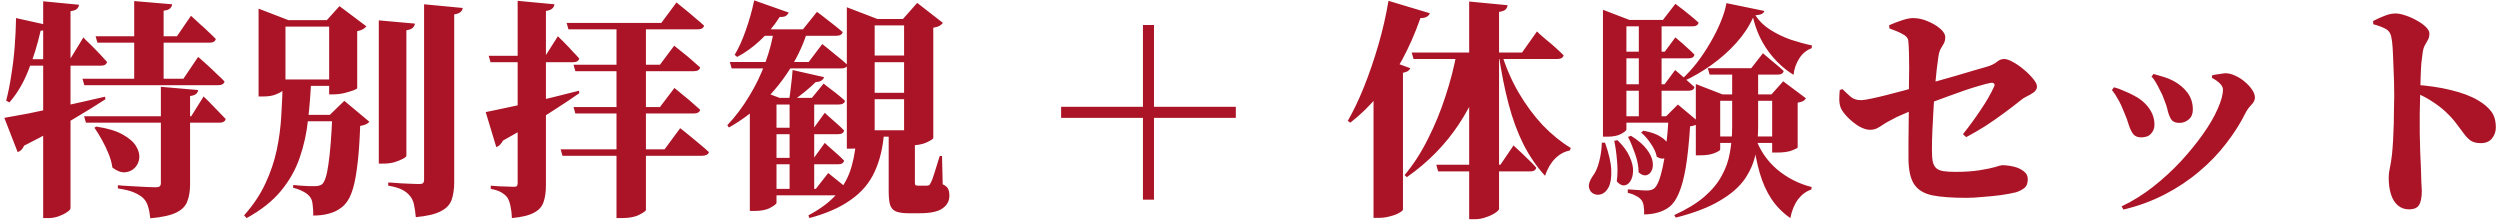 <svg width="261" height="23" viewBox="0 0 261 23" fill="none" xmlns="http://www.w3.org/2000/svg">
<path d="M8.611 8.223H19.147L20.683 5.943C20.683 5.943 20.779 6.023 20.971 6.183C21.163 6.343 21.403 6.559 21.691 6.831C21.995 7.103 22.299 7.391 22.603 7.695C22.923 7.983 23.203 8.255 23.443 8.511C23.379 8.767 23.155 8.895 22.771 8.895H8.803L8.611 8.223ZM8.779 12.135H19.963L21.259 10.071C21.259 10.071 21.339 10.151 21.499 10.311C21.659 10.455 21.859 10.655 22.099 10.911C22.355 11.167 22.611 11.431 22.867 11.703C23.123 11.959 23.355 12.199 23.563 12.423C23.499 12.679 23.283 12.807 22.915 12.807H8.971L8.779 12.135ZM9.979 3.783H18.475L19.939 1.647C19.939 1.647 20.027 1.727 20.203 1.887C20.379 2.047 20.603 2.255 20.875 2.511C21.163 2.751 21.451 3.015 21.739 3.303C22.043 3.575 22.307 3.831 22.531 4.071C22.467 4.327 22.251 4.455 21.883 4.455H10.171L9.979 3.783ZM14.011 0.111L17.971 0.447C17.955 0.607 17.883 0.751 17.755 0.879C17.643 0.991 17.419 1.071 17.083 1.119V8.415H14.011V0.111ZM16.795 9.063L20.683 9.399C20.667 9.575 20.587 9.719 20.443 9.831C20.315 9.927 20.115 9.991 19.843 10.023V19.263C19.843 19.951 19.747 20.535 19.555 21.015C19.379 21.511 18.995 21.903 18.403 22.191C17.827 22.479 16.923 22.679 15.691 22.791C15.643 22.311 15.563 21.895 15.451 21.543C15.355 21.207 15.187 20.919 14.947 20.679C14.707 20.455 14.395 20.263 14.011 20.103C13.627 19.927 13.059 19.783 12.307 19.671V19.335C12.307 19.335 12.475 19.351 12.811 19.383C13.163 19.399 13.579 19.423 14.059 19.455C14.539 19.471 14.987 19.495 15.403 19.527C15.819 19.543 16.107 19.551 16.267 19.551C16.459 19.551 16.595 19.519 16.675 19.455C16.755 19.375 16.795 19.263 16.795 19.119V9.063ZM10.051 13.215C11.219 13.391 12.131 13.663 12.787 14.031C13.459 14.399 13.931 14.807 14.203 15.255C14.475 15.703 14.587 16.127 14.539 16.527C14.491 16.927 14.331 17.263 14.059 17.535C13.787 17.807 13.443 17.959 13.027 17.991C12.611 18.007 12.179 17.839 11.731 17.487C11.667 17.007 11.531 16.519 11.323 16.023C11.115 15.511 10.883 15.031 10.627 14.583C10.371 14.119 10.115 13.703 9.859 13.335L10.051 13.215ZM4.507 0.135L8.251 0.495C8.235 0.655 8.163 0.799 8.035 0.927C7.923 1.039 7.699 1.119 7.363 1.167V21.735C7.363 21.847 7.243 21.983 7.003 22.143C6.779 22.303 6.491 22.447 6.139 22.575C5.787 22.703 5.427 22.767 5.059 22.767H4.507V0.135ZM1.675 1.887L5.131 2.655C5.099 2.799 5.011 2.927 4.867 3.039C4.723 3.135 4.515 3.191 4.243 3.207C3.907 4.679 3.475 6.071 2.947 7.383C2.435 8.679 1.779 9.783 0.979 10.695L0.643 10.503C0.851 9.719 1.027 8.847 1.171 7.887C1.331 6.927 1.451 5.935 1.531 4.911C1.611 3.871 1.659 2.863 1.675 1.887ZM0.451 12.303C1.027 12.207 1.867 12.055 2.971 11.847C4.075 11.623 5.323 11.359 6.715 11.055C8.107 10.751 9.523 10.431 10.963 10.095L11.011 10.359C10.163 10.919 9.035 11.615 7.627 12.447C6.235 13.263 4.531 14.183 2.515 15.207C2.371 15.559 2.147 15.783 1.843 15.879L0.451 12.303ZM2.395 6.183H7.315L8.707 3.903C8.707 3.903 8.787 3.991 8.947 4.167C9.123 4.327 9.347 4.543 9.619 4.815C9.891 5.087 10.163 5.367 10.435 5.655C10.707 5.943 10.955 6.215 11.179 6.471C11.115 6.727 10.899 6.855 10.531 6.855H2.395V6.183ZM29.107 2.103H35.131V2.775H29.107V2.103ZM30.307 11.991H35.803V12.663H30.307V11.991ZM29.107 8.295H35.155V8.967H29.107V8.295ZM26.995 2.103V0.903L30.115 2.103H29.803V9.111C29.803 9.191 29.707 9.311 29.515 9.471C29.339 9.615 29.083 9.751 28.747 9.879C28.411 10.007 27.995 10.071 27.499 10.071H26.995V2.103ZM34.363 2.103H34.123L35.443 0.639L38.251 2.751C38.187 2.831 38.075 2.927 37.915 3.039C37.755 3.135 37.547 3.207 37.291 3.255V9.207C37.291 9.255 37.147 9.335 36.859 9.447C36.587 9.543 36.259 9.639 35.875 9.735C35.507 9.815 35.163 9.855 34.843 9.855H34.363V2.103ZM34.699 11.991H34.435L35.947 10.527L38.563 12.711C38.387 12.935 38.067 13.079 37.603 13.143C37.539 14.951 37.427 16.423 37.267 17.559C37.123 18.695 36.923 19.583 36.667 20.223C36.427 20.847 36.099 21.319 35.683 21.639C35.299 21.943 34.867 22.159 34.387 22.287C33.907 22.431 33.347 22.503 32.707 22.503C32.707 22.055 32.683 21.663 32.635 21.327C32.603 20.991 32.507 20.727 32.347 20.535C32.187 20.327 31.963 20.151 31.675 20.007C31.387 19.847 31.027 19.711 30.595 19.599L30.619 19.311C30.843 19.327 31.099 19.351 31.387 19.383C31.691 19.399 31.979 19.415 32.251 19.431C32.539 19.431 32.755 19.431 32.899 19.431C33.203 19.431 33.443 19.367 33.619 19.239C33.907 18.999 34.131 18.295 34.291 17.127C34.467 15.943 34.603 14.231 34.699 11.991ZM29.515 8.319H32.491C32.427 9.759 32.315 11.167 32.155 12.543C32.011 13.903 31.723 15.207 31.291 16.455C30.875 17.687 30.227 18.839 29.347 19.911C28.467 20.983 27.267 21.935 25.747 22.767L25.483 22.479C26.427 21.423 27.163 20.327 27.691 19.191C28.235 18.039 28.635 16.863 28.891 15.663C29.147 14.447 29.307 13.223 29.371 11.991C29.451 10.759 29.499 9.535 29.515 8.319ZM39.547 2.127L43.315 2.463C43.299 2.623 43.227 2.767 43.099 2.895C42.971 3.023 42.747 3.111 42.427 3.159V16.263C42.427 16.343 42.307 16.447 42.067 16.575C41.827 16.703 41.531 16.823 41.179 16.935C40.827 17.031 40.459 17.079 40.075 17.079H39.547V2.127ZM44.275 0.447L48.307 0.831C48.291 1.007 48.211 1.151 48.067 1.263C47.939 1.375 47.723 1.455 47.419 1.503V19.023C47.419 19.727 47.331 20.335 47.155 20.847C46.979 21.359 46.603 21.759 46.027 22.047C45.467 22.351 44.595 22.559 43.411 22.671C43.363 22.159 43.299 21.719 43.219 21.351C43.139 20.983 42.995 20.679 42.787 20.439C42.579 20.183 42.315 19.975 41.995 19.815C41.675 19.639 41.187 19.495 40.531 19.383V19.047C40.531 19.047 40.667 19.055 40.939 19.071C41.211 19.087 41.539 19.111 41.923 19.143C42.323 19.159 42.691 19.175 43.027 19.191C43.379 19.207 43.627 19.215 43.771 19.215C43.963 19.215 44.091 19.183 44.155 19.119C44.235 19.055 44.275 18.943 44.275 18.783V0.447ZM59.155 2.391H69.043L70.627 0.255C70.627 0.255 70.723 0.335 70.915 0.495C71.123 0.655 71.379 0.863 71.683 1.119C71.987 1.359 72.299 1.623 72.619 1.911C72.955 2.183 73.251 2.439 73.507 2.679C73.443 2.935 73.219 3.063 72.835 3.063H59.347L59.155 2.391ZM59.875 6.759H68.899L70.387 4.767C70.387 4.767 70.475 4.839 70.651 4.983C70.843 5.127 71.083 5.319 71.371 5.559C71.659 5.783 71.955 6.031 72.259 6.303C72.579 6.575 72.859 6.823 73.099 7.047C73.035 7.303 72.811 7.431 72.427 7.431H60.067L59.875 6.759ZM59.875 11.175H68.899L70.411 9.183C70.411 9.183 70.499 9.255 70.675 9.399C70.851 9.543 71.083 9.735 71.371 9.975C71.659 10.199 71.955 10.447 72.259 10.719C72.579 10.991 72.859 11.239 73.099 11.463C73.035 11.719 72.811 11.847 72.427 11.847H60.067L59.875 11.175ZM58.531 15.591H69.379L71.011 13.383C71.011 13.383 71.115 13.463 71.323 13.623C71.531 13.783 71.787 13.991 72.091 14.247C72.395 14.503 72.723 14.775 73.075 15.063C73.427 15.351 73.739 15.623 74.011 15.879C73.979 16.007 73.899 16.103 73.771 16.167C73.643 16.231 73.491 16.263 73.315 16.263H58.723L58.531 15.591ZM64.363 2.391H67.435V21.927C67.419 22.023 67.195 22.183 66.763 22.407C66.331 22.647 65.723 22.767 64.939 22.767H64.363V2.391ZM51.019 5.823H56.947L58.243 3.783C58.243 3.783 58.323 3.863 58.483 4.023C58.643 4.167 58.843 4.367 59.083 4.623C59.323 4.863 59.563 5.119 59.803 5.391C60.059 5.647 60.283 5.887 60.475 6.111C60.411 6.367 60.195 6.495 59.827 6.495H51.211L51.019 5.823ZM54.043 0.087L57.883 0.447C57.867 0.623 57.787 0.775 57.643 0.903C57.515 1.015 57.299 1.095 56.995 1.143V19.335C56.995 20.023 56.915 20.599 56.755 21.063C56.611 21.543 56.283 21.919 55.771 22.191C55.259 22.479 54.483 22.671 53.443 22.767C53.427 22.303 53.379 21.895 53.299 21.543C53.235 21.191 53.131 20.895 52.987 20.655C52.827 20.431 52.619 20.247 52.363 20.103C52.123 19.943 51.747 19.815 51.235 19.719V19.383C51.235 19.383 51.331 19.391 51.523 19.407C51.731 19.423 51.971 19.439 52.243 19.455C52.515 19.455 52.779 19.463 53.035 19.479C53.307 19.495 53.499 19.503 53.611 19.503C53.787 19.503 53.899 19.479 53.947 19.431C54.011 19.367 54.043 19.263 54.043 19.119V0.087ZM50.707 11.703C51.107 11.623 51.643 11.511 52.315 11.367C53.003 11.223 53.787 11.055 54.667 10.863C55.547 10.655 56.483 10.439 57.475 10.215C58.467 9.975 59.459 9.727 60.451 9.471L60.475 9.735C59.675 10.295 58.611 10.999 57.283 11.847C55.971 12.695 54.379 13.639 52.507 14.679C52.443 14.823 52.347 14.959 52.219 15.087C52.107 15.215 51.971 15.303 51.811 15.351L50.707 11.703ZM78.763 3.063H83.827L85.291 1.239C85.291 1.239 85.443 1.351 85.747 1.575C86.051 1.799 86.411 2.079 86.827 2.415C87.243 2.735 87.627 3.047 87.979 3.351C87.915 3.607 87.691 3.735 87.307 3.735H78.499L78.763 3.063ZM76.195 6.471H84.427L85.843 4.599C85.843 4.599 85.995 4.719 86.299 4.959C86.603 5.199 86.955 5.487 87.355 5.823C87.771 6.143 88.147 6.463 88.483 6.783C88.419 7.023 88.195 7.143 87.811 7.143H76.387L76.195 6.471ZM79.699 10.215H84.763L85.987 8.727C85.987 8.727 86.107 8.823 86.347 9.015C86.603 9.207 86.907 9.439 87.259 9.711C87.611 9.983 87.931 10.255 88.219 10.527C88.155 10.783 87.939 10.911 87.571 10.911H79.699V10.215ZM79.699 13.335H84.979L86.107 11.775C86.107 11.775 86.219 11.879 86.443 12.087C86.683 12.295 86.963 12.543 87.283 12.831C87.603 13.103 87.883 13.367 88.123 13.623C88.075 13.879 87.867 14.007 87.499 14.007H79.699V13.335ZM79.699 16.479H84.979L86.107 14.919C86.107 14.919 86.219 15.023 86.443 15.231C86.683 15.439 86.963 15.687 87.283 15.975C87.603 16.247 87.883 16.511 88.123 16.767C88.075 17.023 87.867 17.151 87.499 17.151H79.699V16.479ZM79.603 19.719H85.171L86.467 18.063C86.467 18.063 86.595 18.167 86.851 18.375C87.123 18.583 87.443 18.839 87.811 19.143C88.179 19.447 88.507 19.735 88.795 20.007C88.731 20.263 88.515 20.391 88.147 20.391H79.603V19.719ZM81.067 10.215V21.183C81.067 21.279 80.867 21.439 80.467 21.663C80.067 21.903 79.507 22.023 78.787 22.023H78.283V11.319L79.531 9.519L81.379 10.215H81.067ZM82.435 10.215H85.003V20.151H82.435V10.215ZM78.739 0.039L82.339 1.311C82.275 1.455 82.171 1.575 82.027 1.671C81.883 1.751 81.675 1.783 81.403 1.767C80.811 2.695 80.131 3.511 79.363 4.215C78.611 4.919 77.811 5.495 76.963 5.943L76.699 5.727C77.115 5.039 77.499 4.191 77.851 3.183C78.219 2.159 78.515 1.111 78.739 0.039ZM82.747 7.311L86.035 8.055C85.987 8.199 85.891 8.319 85.747 8.415C85.619 8.511 85.427 8.559 85.171 8.559C84.867 8.863 84.491 9.199 84.043 9.567C83.595 9.935 83.155 10.263 82.723 10.551H82.363C82.443 10.103 82.515 9.575 82.579 8.967C82.659 8.343 82.715 7.791 82.747 7.311ZM88.411 1.983V0.759L91.603 1.983H94.267L95.755 0.303L98.443 2.391C98.347 2.503 98.227 2.607 98.083 2.703C97.939 2.783 97.723 2.847 97.435 2.895V14.415C97.435 14.495 97.203 14.647 96.739 14.871C96.291 15.079 95.683 15.183 94.915 15.183H94.387V2.655H91.315V14.775C91.315 14.871 91.099 15.023 90.667 15.231C90.251 15.423 89.667 15.519 88.915 15.519H88.411V1.983ZM89.371 5.799H96.235V6.495H89.371V5.799ZM89.371 9.687H96.235V10.359H89.371V9.687ZM89.371 13.599H96.235V14.271H89.371V13.599ZM92.779 13.599H95.515C95.515 13.711 95.515 13.855 95.515 14.031C95.515 14.191 95.515 14.311 95.515 14.391V19.023C95.515 19.167 95.531 19.263 95.563 19.311C95.611 19.359 95.707 19.383 95.851 19.383H96.307C96.419 19.383 96.515 19.383 96.595 19.383C96.675 19.383 96.739 19.383 96.787 19.383C96.883 19.367 96.955 19.351 97.003 19.335C97.051 19.303 97.099 19.231 97.147 19.119C97.259 18.943 97.395 18.591 97.555 18.063C97.715 17.535 97.899 16.943 98.107 16.287H98.347L98.419 19.239C98.723 19.383 98.915 19.551 98.995 19.743C99.075 19.919 99.115 20.151 99.115 20.439C99.115 20.983 98.875 21.423 98.395 21.759C97.931 22.095 97.131 22.263 95.995 22.263H94.867C94.243 22.263 93.779 22.191 93.475 22.047C93.187 21.903 92.995 21.655 92.899 21.303C92.819 20.967 92.779 20.503 92.779 19.911V13.599ZM80.803 3.063H84.355C83.955 4.423 83.363 5.743 82.579 7.023C81.795 8.303 80.859 9.479 79.771 10.551C78.683 11.623 77.459 12.543 76.099 13.311L75.931 13.071C76.779 12.175 77.539 11.167 78.211 10.047C78.899 8.927 79.459 7.767 79.891 6.567C80.339 5.351 80.643 4.183 80.803 3.063ZM89.419 13.791H92.299C92.187 15.375 91.859 16.751 91.315 17.919C90.787 19.087 89.963 20.063 88.843 20.847C87.739 21.647 86.291 22.287 84.499 22.767L84.403 22.479C85.699 21.791 86.699 21.031 87.403 20.199C88.123 19.351 88.627 18.399 88.915 17.343C89.219 16.287 89.387 15.103 89.419 13.791ZM120.476 20.847H119.324V12.303H110.78V11.151H119.324V2.607H120.476V11.151H129.02V12.303H120.476V20.847ZM149.277 1.383C149.229 1.527 149.125 1.647 148.965 1.743C148.805 1.839 148.581 1.887 148.293 1.887C147.733 3.487 147.085 4.959 146.349 6.303C145.613 7.647 144.797 8.863 143.901 9.951C143.021 11.023 142.045 11.975 140.973 12.807L140.709 12.615C141.301 11.591 141.869 10.399 142.413 9.039C142.957 7.679 143.453 6.231 143.901 4.695C144.349 3.159 144.701 1.623 144.957 0.087L149.277 1.383ZM147.237 7.119C147.189 7.231 147.109 7.327 146.997 7.407C146.885 7.487 146.709 7.551 146.469 7.599V21.879C146.469 21.959 146.341 22.071 146.085 22.215C145.845 22.359 145.533 22.479 145.149 22.575C144.765 22.687 144.373 22.743 143.973 22.743H143.397V7.743L144.597 6.159L147.237 7.119ZM156.741 5.487C157.189 6.975 157.789 8.367 158.541 9.663C159.293 10.943 160.133 12.079 161.061 13.071C162.005 14.047 162.981 14.839 163.989 15.447L163.893 15.711C163.317 15.823 162.805 16.103 162.357 16.551C161.909 16.999 161.557 17.599 161.301 18.351C160.437 17.407 159.685 16.311 159.045 15.063C158.421 13.815 157.901 12.399 157.485 10.815C157.069 9.231 156.725 7.487 156.453 5.583L156.741 5.487ZM155.373 5.871C154.749 8.463 153.725 10.831 152.301 12.975C150.893 15.103 149.085 16.943 146.877 18.495L146.637 18.279C147.565 17.175 148.381 15.911 149.085 14.487C149.805 13.063 150.413 11.583 150.909 10.047C151.421 8.495 151.813 6.975 152.085 5.487H155.373V5.871ZM157.389 0.543C157.373 0.719 157.301 0.871 157.173 0.999C157.061 1.111 156.837 1.191 156.501 1.239V21.807C156.501 21.903 156.373 22.039 156.117 22.215C155.861 22.391 155.541 22.543 155.157 22.671C154.773 22.815 154.381 22.887 153.981 22.887H153.381V0.159L157.389 0.543ZM160.461 3.279C160.461 3.279 160.549 3.367 160.725 3.543C160.917 3.703 161.157 3.911 161.445 4.167C161.749 4.407 162.061 4.671 162.381 4.959C162.701 5.247 162.989 5.519 163.245 5.775C163.181 6.031 162.957 6.159 162.573 6.159H147.573L147.381 5.487H158.901L160.461 3.279ZM158.013 15.183C158.013 15.183 158.149 15.311 158.421 15.567C158.709 15.823 159.037 16.135 159.405 16.503C159.789 16.855 160.117 17.191 160.389 17.511C160.325 17.767 160.109 17.895 159.741 17.895H150.141L149.949 17.199H156.645L158.013 15.183ZM178.317 14.247H186.261V14.919H178.317V14.247ZM177.045 9.855V8.775L179.829 9.855H184.941L186.165 8.487L188.541 10.263C188.477 10.375 188.381 10.471 188.253 10.551C188.125 10.615 187.933 10.671 187.677 10.719V15.399C187.677 15.447 187.477 15.551 187.077 15.711C186.693 15.855 186.165 15.927 185.493 15.927H185.013V10.527H179.589V15.615C179.589 15.695 179.397 15.815 179.013 15.975C178.645 16.135 178.141 16.215 177.501 16.215H177.045V9.855ZM178.293 7.119H182.829L184.053 5.559C184.053 5.559 184.173 5.663 184.413 5.871C184.669 6.079 184.965 6.327 185.301 6.615C185.637 6.887 185.941 7.151 186.213 7.407C186.165 7.663 185.957 7.791 185.589 7.791H178.485L178.293 7.119ZM180.837 7.119H183.549V13.215C183.549 14.175 183.461 15.119 183.285 16.047C183.109 16.959 182.733 17.839 182.157 18.687C181.581 19.519 180.717 20.271 179.565 20.943C178.429 21.631 176.893 22.223 174.957 22.719L174.789 22.455C176.085 21.863 177.125 21.231 177.909 20.559C178.709 19.871 179.317 19.143 179.733 18.375C180.165 17.607 180.453 16.799 180.597 15.951C180.757 15.087 180.837 14.183 180.837 13.239V7.119ZM183.261 14.343C183.709 15.655 184.461 16.767 185.517 17.679C186.589 18.575 187.797 19.191 189.141 19.527L189.093 19.791C188.565 19.967 188.109 20.303 187.725 20.799C187.341 21.311 187.069 21.967 186.909 22.767C186.109 22.207 185.453 21.543 184.941 20.775C184.429 20.007 184.021 19.103 183.717 18.063C183.413 17.007 183.173 15.791 182.997 14.415L183.261 14.343ZM167.349 2.079V1.023L170.109 2.079H169.797V13.527C169.797 13.623 169.613 13.775 169.245 13.983C168.893 14.175 168.405 14.271 167.781 14.271H167.349V2.079ZM168.405 2.079H173.613L174.909 0.399C174.909 0.399 175.045 0.503 175.317 0.711C175.605 0.919 175.941 1.183 176.325 1.503C176.709 1.807 177.045 2.095 177.333 2.367C177.269 2.623 177.053 2.751 176.685 2.751H168.405V2.079ZM168.333 5.391H173.805L174.909 3.903C174.909 3.903 175.021 3.999 175.245 4.191C175.485 4.383 175.757 4.623 176.061 4.911C176.381 5.183 176.661 5.447 176.901 5.703C176.853 5.959 176.653 6.087 176.301 6.087H168.333V5.391ZM168.333 8.799H173.781L174.885 7.311C174.885 7.311 174.997 7.407 175.221 7.599C175.461 7.791 175.733 8.031 176.037 8.319C176.357 8.591 176.645 8.847 176.901 9.087C176.853 9.343 176.645 9.471 176.277 9.471H168.333V8.799ZM168.261 12.135H175.269V12.807H168.261V12.135ZM171.093 2.079H173.469V12.495H171.093V2.079ZM174.213 12.135H173.949L175.173 10.911L177.405 12.783C177.309 12.879 177.181 12.967 177.021 13.047C176.877 13.111 176.685 13.159 176.445 13.191C176.333 14.935 176.181 16.375 175.989 17.511C175.797 18.631 175.557 19.519 175.269 20.175C174.997 20.831 174.661 21.311 174.261 21.615C173.893 21.887 173.493 22.079 173.061 22.191C172.629 22.319 172.157 22.383 171.645 22.383C171.661 22.063 171.645 21.759 171.597 21.471C171.549 21.199 171.461 20.991 171.333 20.847C171.205 20.687 171.021 20.551 170.781 20.439C170.557 20.311 170.277 20.207 169.941 20.127V19.767C170.245 19.783 170.597 19.807 170.997 19.839C171.413 19.871 171.725 19.887 171.933 19.887C172.253 19.887 172.509 19.815 172.701 19.671C173.037 19.383 173.333 18.639 173.589 17.439C173.861 16.223 174.069 14.455 174.213 12.135ZM168.861 14.631C169.469 15.223 169.893 15.799 170.133 16.359C170.389 16.919 170.509 17.423 170.493 17.871C170.477 18.303 170.381 18.655 170.205 18.927C170.029 19.199 169.805 19.343 169.533 19.359C169.277 19.359 169.029 19.215 168.789 18.927C168.885 18.255 168.893 17.527 168.813 16.743C168.749 15.959 168.653 15.279 168.525 14.703L168.861 14.631ZM170.277 14.175C171.013 14.639 171.557 15.103 171.909 15.567C172.261 16.031 172.469 16.463 172.533 16.863C172.597 17.263 172.557 17.591 172.413 17.847C172.285 18.103 172.093 18.255 171.837 18.303C171.597 18.335 171.341 18.231 171.069 17.991C171.069 17.383 170.949 16.743 170.709 16.071C170.469 15.383 170.221 14.791 169.965 14.295L170.277 14.175ZM171.573 13.647C172.373 13.791 172.981 14.007 173.397 14.295C173.829 14.567 174.109 14.871 174.237 15.207C174.365 15.527 174.381 15.807 174.285 16.047C174.189 16.287 174.021 16.447 173.781 16.527C173.541 16.607 173.269 16.551 172.965 16.359C172.885 15.927 172.677 15.471 172.341 14.991C172.021 14.511 171.685 14.127 171.333 13.839L171.573 13.647ZM167.229 14.895H167.565C167.981 16.063 168.197 17.023 168.213 17.775C168.245 18.527 168.157 19.111 167.949 19.527C167.741 19.927 167.485 20.175 167.181 20.271C166.893 20.367 166.621 20.351 166.365 20.223C166.109 20.095 165.949 19.871 165.885 19.551C165.837 19.231 165.965 18.847 166.269 18.399C166.557 18.031 166.781 17.535 166.941 16.911C167.117 16.271 167.213 15.599 167.229 14.895ZM183.021 1.839C182.605 2.767 182.013 3.655 181.245 4.503C180.493 5.335 179.637 6.095 178.677 6.783C177.733 7.455 176.757 8.023 175.749 8.487L175.581 8.271C176.125 7.775 176.653 7.199 177.165 6.543C177.677 5.871 178.141 5.175 178.557 4.455C178.989 3.719 179.349 2.999 179.637 2.295C179.941 1.575 180.141 0.919 180.237 0.327L184.197 1.143C184.165 1.271 184.077 1.375 183.933 1.455C183.805 1.519 183.581 1.567 183.261 1.599C183.645 2.191 184.165 2.695 184.821 3.111C185.477 3.527 186.189 3.871 186.957 4.143C187.741 4.399 188.477 4.599 189.165 4.743L189.141 5.031C188.581 5.239 188.141 5.607 187.821 6.135C187.501 6.647 187.309 7.207 187.245 7.815C186.237 7.191 185.357 6.367 184.605 5.343C183.853 4.303 183.325 3.135 183.021 1.839ZM205.317 20.655C203.813 20.655 202.613 20.567 201.717 20.391C200.837 20.199 200.205 19.807 199.821 19.215C199.437 18.607 199.245 17.703 199.245 16.503C199.245 16.007 199.245 15.415 199.245 14.727C199.261 14.039 199.269 13.335 199.269 12.615C199.285 11.879 199.293 11.215 199.293 10.623C199.293 10.095 199.293 9.519 199.293 8.895C199.309 8.271 199.317 7.655 199.317 7.047C199.317 6.423 199.309 5.863 199.293 5.367C199.277 4.871 199.253 4.495 199.221 4.239C199.189 3.967 198.997 3.743 198.645 3.567C198.309 3.375 197.845 3.175 197.253 2.967L197.229 2.631C197.741 2.407 198.205 2.231 198.621 2.103C199.053 1.959 199.421 1.887 199.725 1.887C200.237 1.887 200.749 1.999 201.261 2.223C201.773 2.431 202.205 2.687 202.557 2.991C202.909 3.295 203.085 3.591 203.085 3.879C203.085 4.135 203.037 4.351 202.941 4.527C202.845 4.703 202.733 4.895 202.605 5.103C202.493 5.311 202.413 5.591 202.365 5.943C202.317 6.231 202.261 6.655 202.197 7.215C202.133 7.775 202.069 8.407 202.005 9.111C201.957 9.815 201.909 10.559 201.861 11.343C201.813 12.111 201.773 12.871 201.741 13.623C201.709 14.375 201.693 15.055 201.693 15.663C201.693 16.191 201.725 16.607 201.789 16.911C201.869 17.215 201.997 17.439 202.173 17.583C202.349 17.727 202.597 17.823 202.917 17.871C203.237 17.919 203.653 17.943 204.165 17.943C205.125 17.943 205.957 17.887 206.661 17.775C207.365 17.663 207.909 17.551 208.293 17.439C208.693 17.311 208.933 17.247 209.013 17.247C209.397 17.247 209.797 17.295 210.213 17.391C210.629 17.487 210.981 17.647 211.269 17.871C211.557 18.079 211.701 18.359 211.701 18.711C211.701 19.143 211.573 19.455 211.317 19.647C211.061 19.839 210.773 19.983 210.453 20.079C210.069 20.175 209.557 20.271 208.917 20.367C208.293 20.447 207.653 20.511 206.997 20.559C206.357 20.623 205.797 20.655 205.317 20.655ZM204.933 14.007C205.621 13.143 206.245 12.287 206.805 11.439C207.381 10.591 207.837 9.799 208.173 9.063C208.253 8.919 208.253 8.807 208.173 8.727C208.109 8.647 207.989 8.623 207.813 8.655C207.541 8.703 207.165 8.799 206.685 8.943C206.221 9.071 205.709 9.231 205.149 9.423C204.605 9.615 204.045 9.815 203.469 10.023C202.893 10.231 202.349 10.431 201.837 10.623C201.341 10.815 200.925 10.983 200.589 11.127C200.253 11.255 199.901 11.399 199.533 11.559C199.181 11.719 198.829 11.871 198.477 12.015C198.125 12.159 197.797 12.319 197.493 12.495C197.141 12.671 196.845 12.839 196.605 12.999C196.381 13.159 196.157 13.295 195.933 13.407C195.725 13.503 195.477 13.551 195.189 13.551C194.885 13.551 194.517 13.431 194.085 13.191C193.669 12.935 193.285 12.631 192.933 12.279C192.581 11.927 192.333 11.599 192.189 11.295C192.077 11.007 192.021 10.711 192.021 10.407C192.021 10.087 192.037 9.751 192.069 9.399L192.357 9.303C192.613 9.559 192.885 9.815 193.173 10.071C193.461 10.327 193.821 10.455 194.253 10.455C194.509 10.455 194.893 10.399 195.405 10.287C195.933 10.175 196.509 10.039 197.133 9.879C197.773 9.719 198.381 9.559 198.957 9.399C199.533 9.223 200.005 9.087 200.373 8.991C200.853 8.863 201.421 8.703 202.077 8.511C202.733 8.319 203.413 8.127 204.117 7.935C204.821 7.727 205.469 7.535 206.061 7.359C206.669 7.183 207.141 7.047 207.477 6.951C207.893 6.823 208.221 6.663 208.461 6.471C208.701 6.263 208.957 6.159 209.229 6.159C209.485 6.159 209.805 6.271 210.189 6.495C210.573 6.703 210.949 6.967 211.317 7.287C211.685 7.591 211.997 7.903 212.253 8.223C212.525 8.543 212.661 8.815 212.661 9.039C212.661 9.263 212.549 9.463 212.325 9.639C212.101 9.799 211.853 9.943 211.581 10.071C211.325 10.199 211.125 10.327 210.981 10.455C210.421 10.903 209.837 11.351 209.229 11.799C208.621 12.247 207.989 12.687 207.333 13.119C206.677 13.535 205.989 13.935 205.269 14.319L204.933 14.007ZM221.493 21.543C222.645 20.999 223.741 20.319 224.781 19.503C225.837 18.671 226.805 17.783 227.685 16.839C228.565 15.879 229.333 14.935 229.989 14.007C230.661 13.063 231.173 12.183 231.525 11.367C231.893 10.551 232.077 9.879 232.077 9.351C232.077 9.127 231.965 8.911 231.741 8.703C231.533 8.495 231.261 8.303 230.925 8.127L230.949 7.863C231.125 7.815 231.349 7.775 231.621 7.743C231.893 7.695 232.133 7.663 232.341 7.647C232.677 7.647 233.021 7.735 233.373 7.911C233.741 8.071 234.077 8.287 234.381 8.559C234.685 8.815 234.933 9.087 235.125 9.375C235.317 9.663 235.413 9.935 235.413 10.191C235.413 10.447 235.285 10.703 235.029 10.959C234.789 11.215 234.597 11.479 234.453 11.751C233.925 12.823 233.253 13.887 232.437 14.943C231.637 15.999 230.693 16.983 229.605 17.895C228.533 18.807 227.333 19.607 226.005 20.295C224.677 20.983 223.237 21.511 221.685 21.879L221.493 21.543ZM223.533 14.343C223.165 14.343 222.885 14.223 222.693 13.983C222.517 13.727 222.365 13.407 222.237 13.023C222.125 12.623 221.973 12.207 221.781 11.775C221.573 11.231 221.357 10.767 221.133 10.383C220.925 9.999 220.709 9.671 220.485 9.399L220.701 9.111C221.069 9.207 221.421 9.335 221.757 9.495C222.109 9.639 222.389 9.767 222.597 9.879C223.333 10.231 223.901 10.679 224.301 11.223C224.717 11.767 224.925 12.367 224.925 13.023C224.925 13.391 224.805 13.703 224.565 13.959C224.341 14.215 223.997 14.343 223.533 14.343ZM227.541 12.831C227.141 12.831 226.861 12.719 226.701 12.495C226.541 12.271 226.413 11.967 226.317 11.583C226.237 11.199 226.093 10.759 225.885 10.263C225.805 10.023 225.685 9.759 225.525 9.471C225.381 9.167 225.229 8.879 225.069 8.607C224.909 8.319 224.757 8.119 224.613 8.007L224.829 7.719C225.213 7.831 225.565 7.935 225.885 8.031C226.221 8.127 226.557 8.263 226.893 8.439C227.517 8.775 228.013 9.191 228.381 9.687C228.749 10.183 228.933 10.767 228.933 11.439C228.933 11.887 228.789 12.231 228.501 12.471C228.213 12.711 227.893 12.831 227.541 12.831ZM251.493 21.855C251.045 21.855 250.661 21.719 250.341 21.447C250.021 21.175 249.781 20.791 249.621 20.295C249.461 19.799 249.381 19.215 249.381 18.543C249.381 18.207 249.421 17.871 249.501 17.535C249.581 17.183 249.653 16.735 249.717 16.191C249.765 15.743 249.805 15.239 249.837 14.679C249.869 14.103 249.893 13.519 249.909 12.927C249.925 12.335 249.933 11.783 249.933 11.271C249.949 10.759 249.957 10.335 249.957 9.999C249.957 9.503 249.949 8.951 249.933 8.343C249.917 7.735 249.893 7.143 249.861 6.567C249.845 5.975 249.821 5.439 249.789 4.959C249.757 4.479 249.709 4.103 249.645 3.831C249.565 3.431 249.341 3.143 248.973 2.967C248.621 2.791 248.221 2.647 247.773 2.535L247.749 2.199C248.101 2.007 248.485 1.831 248.901 1.671C249.317 1.495 249.717 1.407 250.101 1.407C250.405 1.407 250.757 1.479 251.157 1.623C251.557 1.751 251.949 1.927 252.333 2.151C252.717 2.359 253.029 2.583 253.269 2.823C253.509 3.063 253.629 3.287 253.629 3.495C253.629 3.751 253.581 3.967 253.485 4.143C253.389 4.319 253.285 4.503 253.173 4.695C253.061 4.887 252.981 5.135 252.933 5.439C252.885 5.775 252.837 6.159 252.789 6.591C252.757 7.023 252.733 7.503 252.717 8.031C252.701 8.543 252.685 9.095 252.669 9.687C252.653 10.423 252.637 11.143 252.621 11.847C252.621 12.551 252.621 13.239 252.621 13.911C252.637 14.583 252.653 15.223 252.669 15.831C252.701 16.423 252.725 16.967 252.741 17.463C252.757 18.103 252.773 18.631 252.789 19.047C252.821 19.447 252.837 19.727 252.837 19.887C252.837 20.591 252.741 21.095 252.549 21.399C252.373 21.703 252.021 21.855 251.493 21.855ZM259.005 14.943C258.573 14.943 258.229 14.863 257.973 14.703C257.717 14.527 257.477 14.287 257.253 13.983C257.029 13.679 256.765 13.327 256.461 12.927C256.173 12.527 255.781 12.095 255.285 11.631C254.901 11.279 254.461 10.943 253.965 10.623C253.469 10.287 252.837 9.951 252.069 9.615V8.847C253.413 8.927 254.677 9.111 255.861 9.399C257.045 9.687 257.997 10.047 258.717 10.479C259.293 10.815 259.741 11.191 260.061 11.607C260.397 12.023 260.565 12.591 260.565 13.311C260.565 13.743 260.429 14.127 260.157 14.463C259.885 14.783 259.501 14.943 259.005 14.943Z" fill="#AB1426"/>
</svg>
